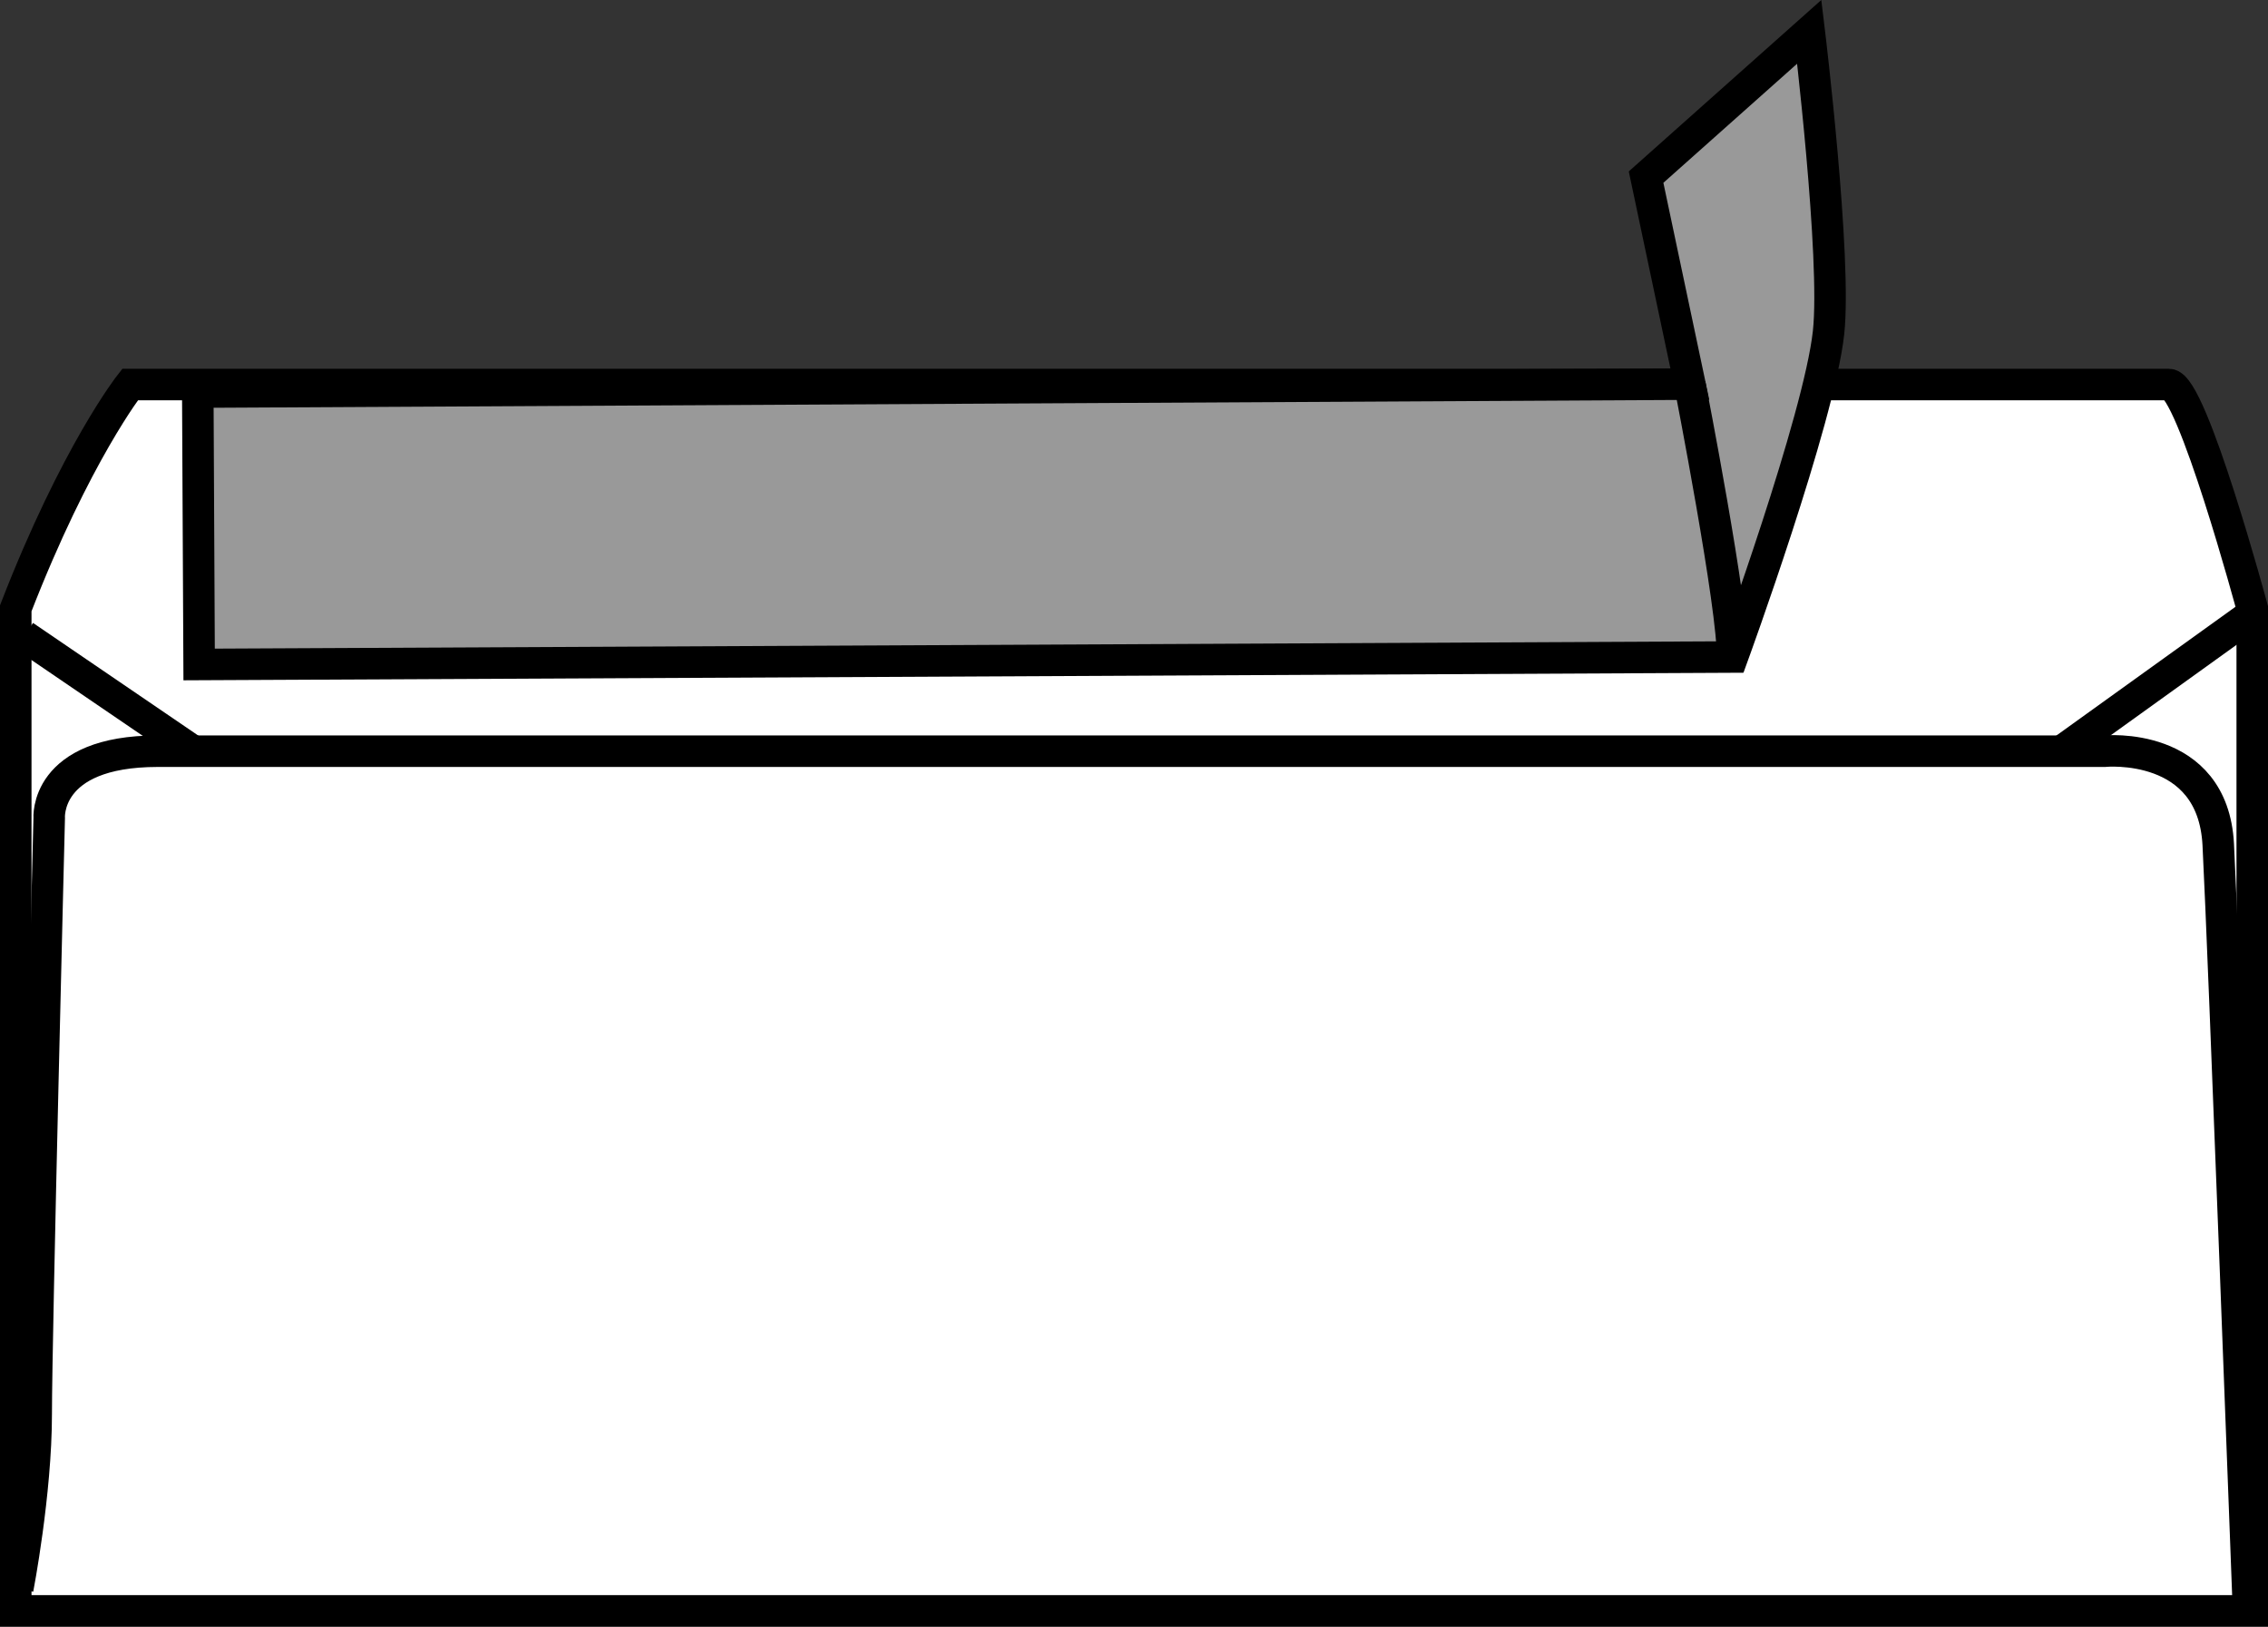 <?xml version="1.0" encoding="iso-8859-1"?>
<!-- Generator: Adobe Illustrator 28.1.0, SVG Export Plug-In . SVG Version: 6.00 Build 0)  -->
<svg version="1.1" id="image" xmlns="http://www.w3.org/2000/svg" xmlns:xlink="http://www.w3.org/1999/xlink" x="0px" y="0px"
	 width="57.575px" height="41.283px" viewBox="0 0 57.575 41.283" enable-background="new 0 0 57.575 41.283"
	 xml:space="preserve">
<rect x="0" y="0" width="57.575" height="41.283" fill="#333333" stroke="none"/>
<path fill="#FFFFFF" stroke="#000000" stroke-width="0.8" stroke-miterlimit="10" d="M0.4,15.438v25.445h56.775V15.438
	c0,0-1.532-5.678-2.114-5.678s-51.76,0-51.76,0S1.928,11.501,0.4,15.438z"/>
<path fill="none" stroke="#000000" stroke-width="0.8" stroke-miterlimit="10" d="M0.451,40.32c0,0,0.468-2.423,0.468-4.433
	c0-2.01,0.33-15.115,0.33-15.115s-0.138-1.707,2.753-1.707s49.419,0,49.419,0s2.753-0.275,2.891,2.368
	c0.138,2.643,0.768,19.45,0.768,19.45"/>
<line fill="none" stroke="#000000" stroke-width="0.8" stroke-miterlimit="10" x1="0.613" y1="16.14" x2="4.907" y2="19.066"/>
<line fill="none" stroke="#000000" stroke-width="0.8" stroke-miterlimit="10" x1="57.198" y1="15.57" x2="52.334" y2="19.066"/>
<path fill="#999999" stroke="#000000" stroke-width="0.8" stroke-miterlimit="10" d="M5.021,9.951l0.034,6.913l38.924-0.189
	c0,0,2.199-6.025,2.44-8.233c0.207-1.894-0.489-7.635-0.489-7.635l-4.143,3.688l1.111,5.254L5.021,9.951z"/>
<path fill="none" stroke="#000000" stroke-width="0.8" stroke-miterlimit="10" d="M42.897,9.749c0,0,1.124,5.752,1.082,6.94"
	/>
</svg>
